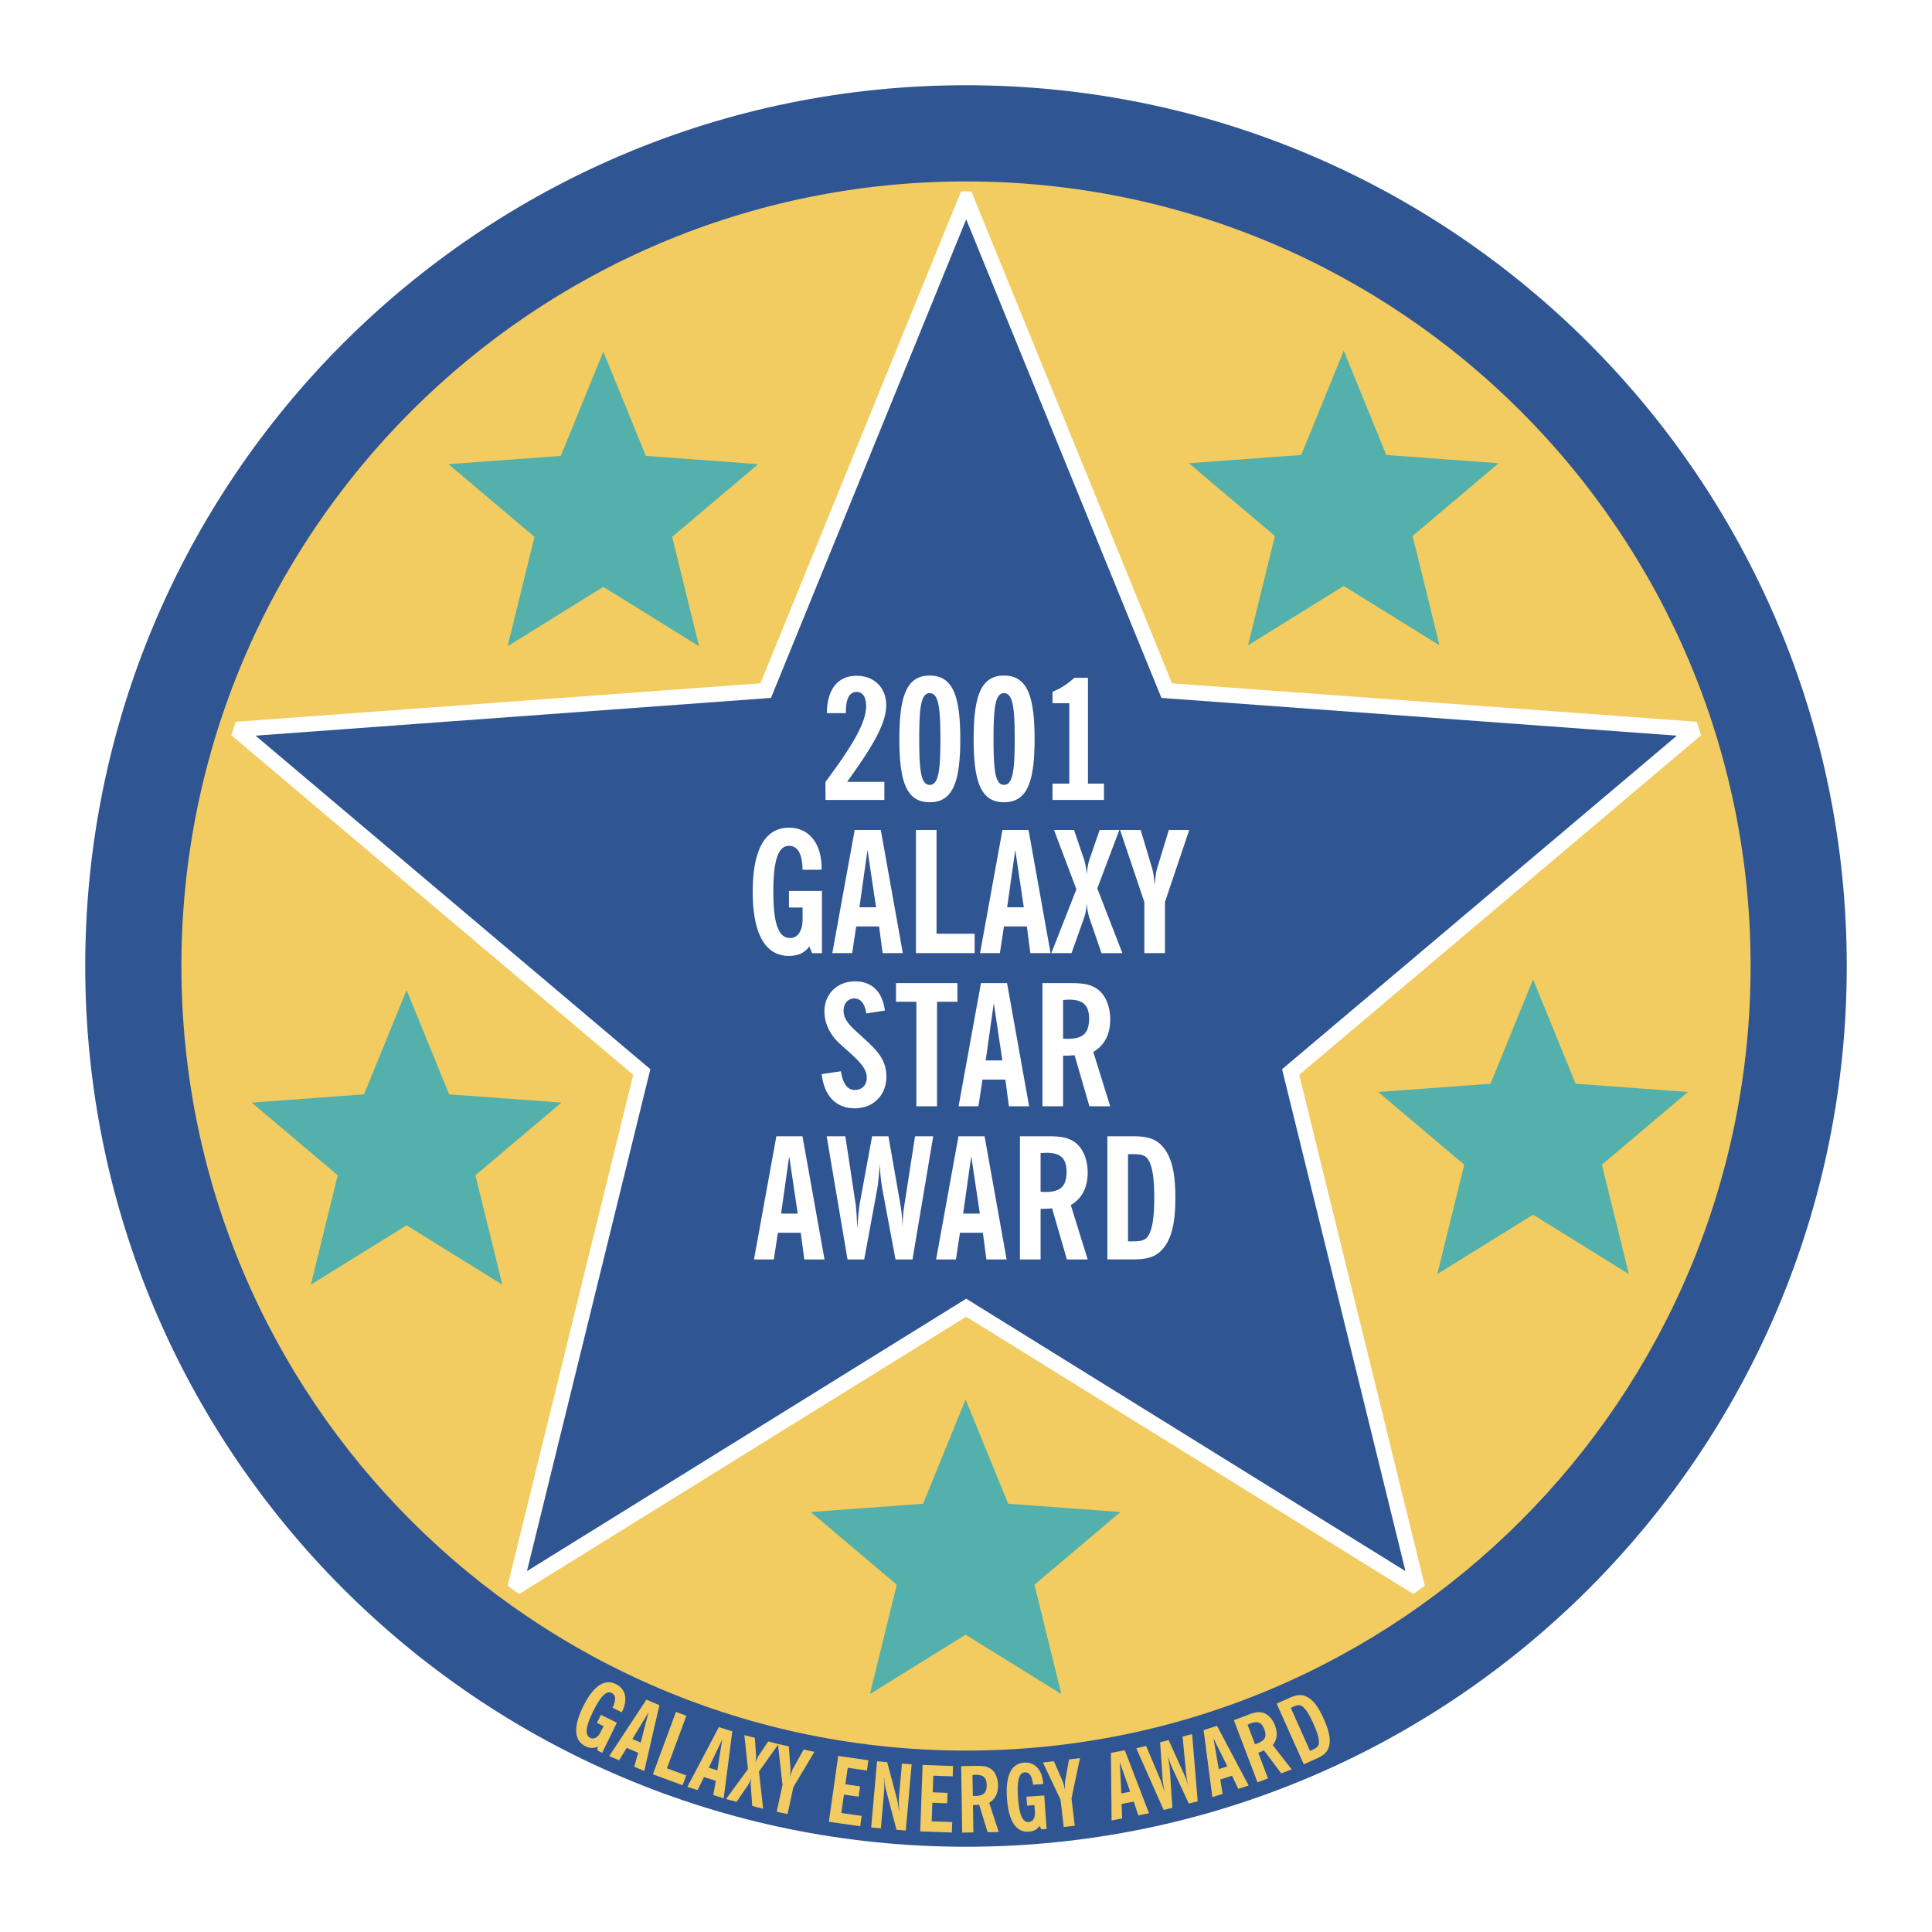 <svg xmlns="http://www.w3.org/2000/svg" width="2500" height="2500" viewBox="0 0 192.756 192.756"><g fill-rule="evenodd" clip-rule="evenodd"><path fill="#fff" d="M0 0h192.756v192.756H0V0z"/><path d="M96.378 8.504c-48.531 0-87.874 39.345-87.874 87.875 0 48.529 39.342 87.873 87.874 87.873 48.53 0 87.874-39.344 87.874-87.873 0-48.53-39.344-87.875-87.874-87.875z" fill="#305593"/><path d="M96.378 18.1c-43.232 0-78.28 35.047-78.28 78.279 0 43.23 35.047 78.277 78.28 78.277 43.231 0 78.28-35.047 78.28-78.277 0-43.232-35.049-78.279-78.28-78.279z" fill="#f2cb61"/><path d="M59.624 174.252c-.379.198-.77.188-1.209-.027-1.142-.558-1.238-1.909-.234-3.964 1.007-2.054 2.128-2.798 3.27-2.24.954.467 1.223 1.508.609 2.765l-.025.048-.921-.45c.363-.784.331-1.272-.094-1.481-.528-.258-1.112.355-1.843 1.847-.742 1.517-.859 2.358-.28 2.641.349.172.76-.03 1.041-.6l.283-.579-.66-.324.391-.8 1.597.784-1.471 3.008-.474-.232.02-.396zM63.095 173.503l1.61-2.668-.783 3.02-.827-.352zm-2.311 1.698l.983.421.763-1.234 1.135.485-.385 1.393 1.001.427 1.507-6.569-1.294-.552-3.71 5.629zM67.44 170.796l1.039.385-1.939 5.243 1.925.713-.363.977-2.962-1.095 2.3-6.223zM70.712 176.364l1.342-2.812-.485 3.081-.857-.269zm-2.136 1.914l1.022.321.639-1.301 1.176.37-.248 1.425 1.038.326.86-6.685-1.342-.422-3.145 5.966zM74.621 176.507l-.354-3.396 1.046.273.116 1.693c.017.154-.011.43-.063.809.103-.319.223-.561.335-.737l.945-1.411 1.027.27-1.953 2.743.421 3.716-1.09-.287-.146-2.039a3.325 3.325 0 0 1 .062-.771 2.902 2.902 0 0 1-.331.719l-1.147 1.678-1.052-.275 2.184-2.985z" fill="#f2cb61"/><path d="M78.072 178.069l-.457-4.074 1.083.234.167 2.152c.017.219-.004.529-.064.936.133-.437.244-.737.331-.887l1.047-1.88 1.074.232-2.098 3.521-.582 2.688-1.082-.234.581-2.688zM83.628 175.19l3.012.429-.146 1.026-1.914-.274-.235 1.646 1.466.209-.147 1.031-1.466-.209-.26 1.834 2.029.289-.144 1.034-3.128-.446.933-6.569zM87.502 175.721l1.011.09.972 3.64c.062.243.136.641.193 1.22l.037.005c-.049-.588-.056-1.043-.028-1.352l.301-3.382.968.087-.586 6.608-.924-.083-1.036-3.926a5.6 5.6 0 0 1-.195-1.193l-.034-.005c.055.497.057.991.011 1.506l-.308 3.48-.967-.085.585-6.61zM92.049 176.086l3.038.11-.037 1.034-1.932-.069-.06 1.659 1.48.053-.039 1.043-1.478-.053-.066 1.85 2.049.074-.037 1.045-3.157-.114.239-6.632zM97.059 179.177l-.033-2.08c.117-.011.229-.021.328-.023.744-.011 1.074.283 1.086 1 .014.791-.311 1.094-1.127 1.107-.083 0-.163.003-.254-.004zm2.589 3.607l-.955-2.916c.594-.363.895-.958.881-1.768-.012-.716-.283-1.293-.668-1.587-.432-.319-.912-.338-1.541-.329l-1.47.022.104 6.634 1.116-.018-.041-2.729.152-.005a4.37 4.37 0 0 0 .465-.032l.84 2.745 1.117-.017zM103.715 182.161c-.229.363-.57.549-1.059.584-1.268.092-2.029-1.03-2.189-3.312-.164-2.282.434-3.487 1.699-3.577 1.061-.076 1.816.689 1.914 2.084l.004.055-1.021.071c-.08-.857-.354-1.267-.824-1.233-.592.043-.787.866-.67 2.522.119 1.685.441 2.473 1.082 2.427.391-.028.646-.411.6-1.043l-.045-.644-.732.053-.062-.89 1.773-.123.236 3.34-.523.037-.183-.351zM105.807 179.551l-1.754-3.704 1.098-.128.857 1.98c.088.2.168.501.244.902-.016-.454-.01-.774.025-.944l.379-2.118 1.092-.129-.842 4.01.324 2.732-1.102.131-.321-2.732zM111.875 178.931l-.152-3.113 1.037 2.943-.885.17zm-.971 2.7l1.053-.203-.055-1.45 1.211-.231.457 1.372 1.07-.205-2.416-6.291-1.385.265.065 6.743zM113.369 174.432l.975-.248 1.439 3.398c.098.239.234.661.418 1.271-.125-.671-.195-1.131-.209-1.37l-.248-3.655.852-.219 1.555 3.445c.152.347.291.742.418 1.197a8.412 8.412 0 0 1-.227-1.283l-.355-3.713.951-.24.557 6.704-.887.225-1.6-3.441a8.592 8.592 0 0 1-.492-1.335c.117.68.189 1.143.197 1.362l.258 3.833-.871.22-2.731-6.151zM121.596 176.507l-.525-3.072 1.383 2.797-.858.275zm-.639 2.796l1.02-.326-.229-1.434 1.176-.378.619 1.311 1.035-.333-3.154-5.956-1.34.428.873 6.688zM125.211 174.021l-.738-1.941c.105-.051.205-.1.299-.134.693-.264 1.107-.101 1.363.569.279.738.08 1.133-.684 1.425-.074.028-.15.057-.24.081zm3.664 2.511l-1.891-2.417c.434-.546.512-1.207.225-1.961-.254-.671-.707-1.121-1.17-1.264-.514-.153-.973-.009-1.559.214l-1.375.521 2.357 6.201 1.045-.395-.971-2.555.145-.056c.145-.056.295-.119.422-.188l1.729 2.295 1.043-.395zM130.701 174.685l-1.918-4.292.248-.111c.357-.158.598-.218.826-.089.375.219.748.807 1.178 1.77.43.961.621 1.631.533 2.056-.055.256-.26.396-.615.557l-.252.109zm-.619 1.341l1.25-.559c.705-.314 1.119-.632 1.273-1.266.182-.729-.037-1.596-.533-2.705s-.996-1.843-1.658-2.191c-.576-.311-1.088-.209-1.791.105l-1.252.561 2.711 6.055z" fill="#f2cb61"/><path fill="#53b0aa" d="M60.193 35.084l4.246 10.405 11.207.82-8.585 7.254 2.684 10.912-9.552-5.924-9.549 5.924 2.684-10.914-8.585-7.252 11.206-.82 4.244-10.405zM134.066 34.992l4.245 10.404 11.205.821-8.582 7.254 2.681 10.912-9.549-5.924-9.55 5.924 2.681-10.912-8.584-7.254 11.209-.821 4.244-10.404zM152.957 97.721l4.242 10.404 11.207.821-8.584 7.254 2.684 10.911-9.549-5.923-9.553 5.923 2.684-10.911-8.584-7.254 11.205-.821 4.248-10.404zM96.339 139.626l4.247 10.406 11.205.82-8.584 7.252 2.682 10.912-9.55-5.923-9.549 5.923 2.683-10.912-8.584-7.252 11.206-.82 4.244-10.406zM40.565 98.778l4.245 10.407 11.206.82-8.585 7.252 2.684 10.912-9.552-5.922-9.549 5.922 2.684-10.912-8.585-7.252 11.206-.82 4.246-10.407z"/><path fill="#305593" stroke="#fff" stroke-width="1.528" stroke-miterlimit="2.613" d="M96.399 19.862l20.007 49.043 52.821 3.867-40.459 34.184 12.644 51.431-45.013-27.916-45.013 27.916 12.644-51.434-40.458-34.181 52.823-3.869 20.004-49.041z"/><path d="M82.359 79.812v-1.804c2.594-3.479 4.056-5.866 4.056-7.564 0-.907-.354-1.411-.943-1.411-.705 0-1.075.655-1.075 1.949v.167h-1.904c.035-2.417 1.114-3.725 2.979-3.725 1.751 0 2.946 1.19 2.946 2.937 0 1.866-1.432 4.218-3.902 7.647h3.718v1.804h-5.875zM91.711 73.732c0-3.146.17-4.574 1.048-4.574.88 0 1.066 1.429 1.066 4.574 0 3.146-.187 4.575-1.066 4.575-.878 0-1.048-1.429-1.048-4.575zm-1.982 0c0 4.325.739 6.308 3.03 6.308 2.293 0 3.049-1.983 3.049-6.308 0-4.322-.755-6.33-3.049-6.33-2.291 0-3.03 2.009-3.03 6.33zM99.125 73.732c0-3.146.17-4.574 1.047-4.574.881 0 1.066 1.429 1.066 4.574 0 3.146-.186 4.575-1.066 4.575-.877 0-1.047-1.429-1.047-4.575zm-1.984 0c0 4.325.74 6.308 3.031 6.308 2.293 0 3.049-1.983 3.049-6.308 0-4.322-.756-6.33-3.049-6.33-2.291 0-3.031 2.009-3.031 6.33zM110.145 78.184v1.629h-5.135v-1.629h1.678v-8.026h-1.678v-1.145c.754-.285 1.477-.758 2.182-1.387h1.355v10.558h1.598zM80.747 94.429c-.471.639-1.126.942-2.031.942-2.353 0-3.617-2.17-3.617-6.413 0-4.233 1.264-6.379 3.617-6.379 1.964 0 3.259 1.507 3.259 4.095v.101h-1.901c-.032-1.597-.485-2.385-1.358-2.385-1.092 0-1.56 1.494-1.56 4.569 0 3.133.487 4.629 1.677 4.629.722 0 1.241-.67 1.241-1.85v-1.194h-1.358v-1.653h3.291v6.211h-.974l-.286-.673zM85.745 90.52l.806-5.721.854 5.721h-1.66zm-2.705 4.575h1.98l.404-2.663h2.284l.352 2.663h2.015l-2.199-12.288h-2.604L83.04 95.095zM91.385 82.807h2.054V93.16h3.801v1.935h-5.855V82.807zM100.484 90.52l.807-5.721.855 5.721h-1.662zm-2.705 4.575h1.98l.406-2.663h2.283l.352 2.663h2.016l-2.199-12.288h-2.604l-2.234 12.288zM107.393 88.724l-2.234-5.917h1.998l1.01 2.969c.102.271.184.776.268 1.481a5.973 5.973 0 0 1 .252-1.481l1.023-2.969h1.965l-2.197 5.832 2.502 6.457h-2.082l-1.229-3.578c-.117-.37-.201-.825-.252-1.413-.031.623-.133 1.111-.25 1.447l-1.26 3.543h-2.016l2.502-6.371zM114.172 90.003l-2.422-7.197h2.053l1.145 3.828c.115.388.201.96.252 1.719.066-.844.152-1.432.252-1.735l1.162-3.812h2.035l-2.422 7.197v5.091h-2.055v-5.091zM83.897 106.88c.2 1.243.639 1.863 1.381 1.863s1.199-.487 1.199-1.225c0-1.107-1.098-1.946-2.713-3.405-.972-.889-1.51-2.031-1.51-3.189 0-1.797 1.307-3.013 3.058-3.013 1.669 0 2.739 1.03 2.973 2.914l-1.859.285c-.135-.975-.558-1.493-1.181-1.493-.644 0-1.08.487-1.08 1.224 0 .874.606 1.459 1.468 2.248 1.581 1.459 2.803 2.398 2.803 4.329 0 1.796-1.256 3.157-3.159 3.157-1.85 0-3.056-1.228-3.293-3.41l1.913-.285zM91.427 99.945h-2.034v-1.859h6.128v1.859h-2.034v10.43h-2.06v-10.43zM98.342 105.8l.809-5.721.854 5.721h-1.663zm-2.704 4.575h1.981l.404-2.663h2.285l.35 2.663h2.018l-2.201-12.289h-2.604l-2.233 12.289zM106.064 103.624v-3.855c.219-.017.422-.034.607-.034 1.379 0 1.986.556 1.986 1.886 0 1.467-.607 2.02-2.121 2.02-.149-.001-.3-.001-.472-.017zm4.702 6.751l-1.688-5.423c1.111-.655 1.688-1.748 1.688-3.246 0-1.331-.49-2.408-1.197-2.963-.793-.606-1.686-.657-2.846-.657h-2.719v12.289h2.061v-5.053h.289c.285 0 .588-.017.855-.051l1.482 5.104h2.075zM77.93 121.08l.807-5.722.854 5.722H77.93zm-2.705 4.575h1.981l.404-2.663h2.284l.352 2.663h2.017l-2.201-12.289h-2.604l-2.233 12.289zM82.477 113.366h1.863l1.025 6.758c.066.472.117 1.299.167 2.477.085-1.263.168-2.122.251-2.56l1.227-6.675h1.629l1.208 6.894c.118.689.187 1.466.203 2.341 0-.858.066-1.668.184-2.407l1.06-6.827h1.813l-2.066 12.289h-1.696l-1.293-6.912c-.149-.824-.251-1.7-.269-2.626-.101 1.28-.184 2.139-.27 2.543l-1.291 6.995h-1.664l-2.081-12.29zM96.095 121.08l.807-5.722.858 5.722h-1.665zm-2.701 4.575h1.981l.401-2.663h2.285l.354 2.663h2.016l-2.201-12.289h-2.602l-2.234 12.289zM103.82 118.904v-3.856a7.58 7.58 0 0 1 .604-.033c1.383 0 1.986.555 1.986 1.886 0 1.464-.604 2.021-2.119 2.021-.15-.001-.303-.001-.471-.018zm4.698 6.751l-1.684-5.423c1.111-.655 1.684-1.749 1.684-3.247 0-1.33-.49-2.408-1.197-2.962-.791-.606-1.682-.657-2.846-.657h-2.715v12.289h2.061v-5.053h.285c.287 0 .588-.017.859-.051l1.48 5.104h2.073zM112.543 123.849v-8.701h.504c.721 0 1.174.085 1.459.471.469.655.654 1.933.654 3.879 0 1.948-.186 3.226-.654 3.881-.285.386-.738.471-1.459.471h-.504v-.001zm-2.061 1.803h2.529c1.428 0 2.367-.221 3.109-1.181.859-1.094 1.145-2.723 1.145-4.975 0-2.249-.285-3.86-1.145-4.954-.742-.958-1.682-1.177-3.109-1.177h-2.529v12.287z" fill="#fff"/></g></svg>
